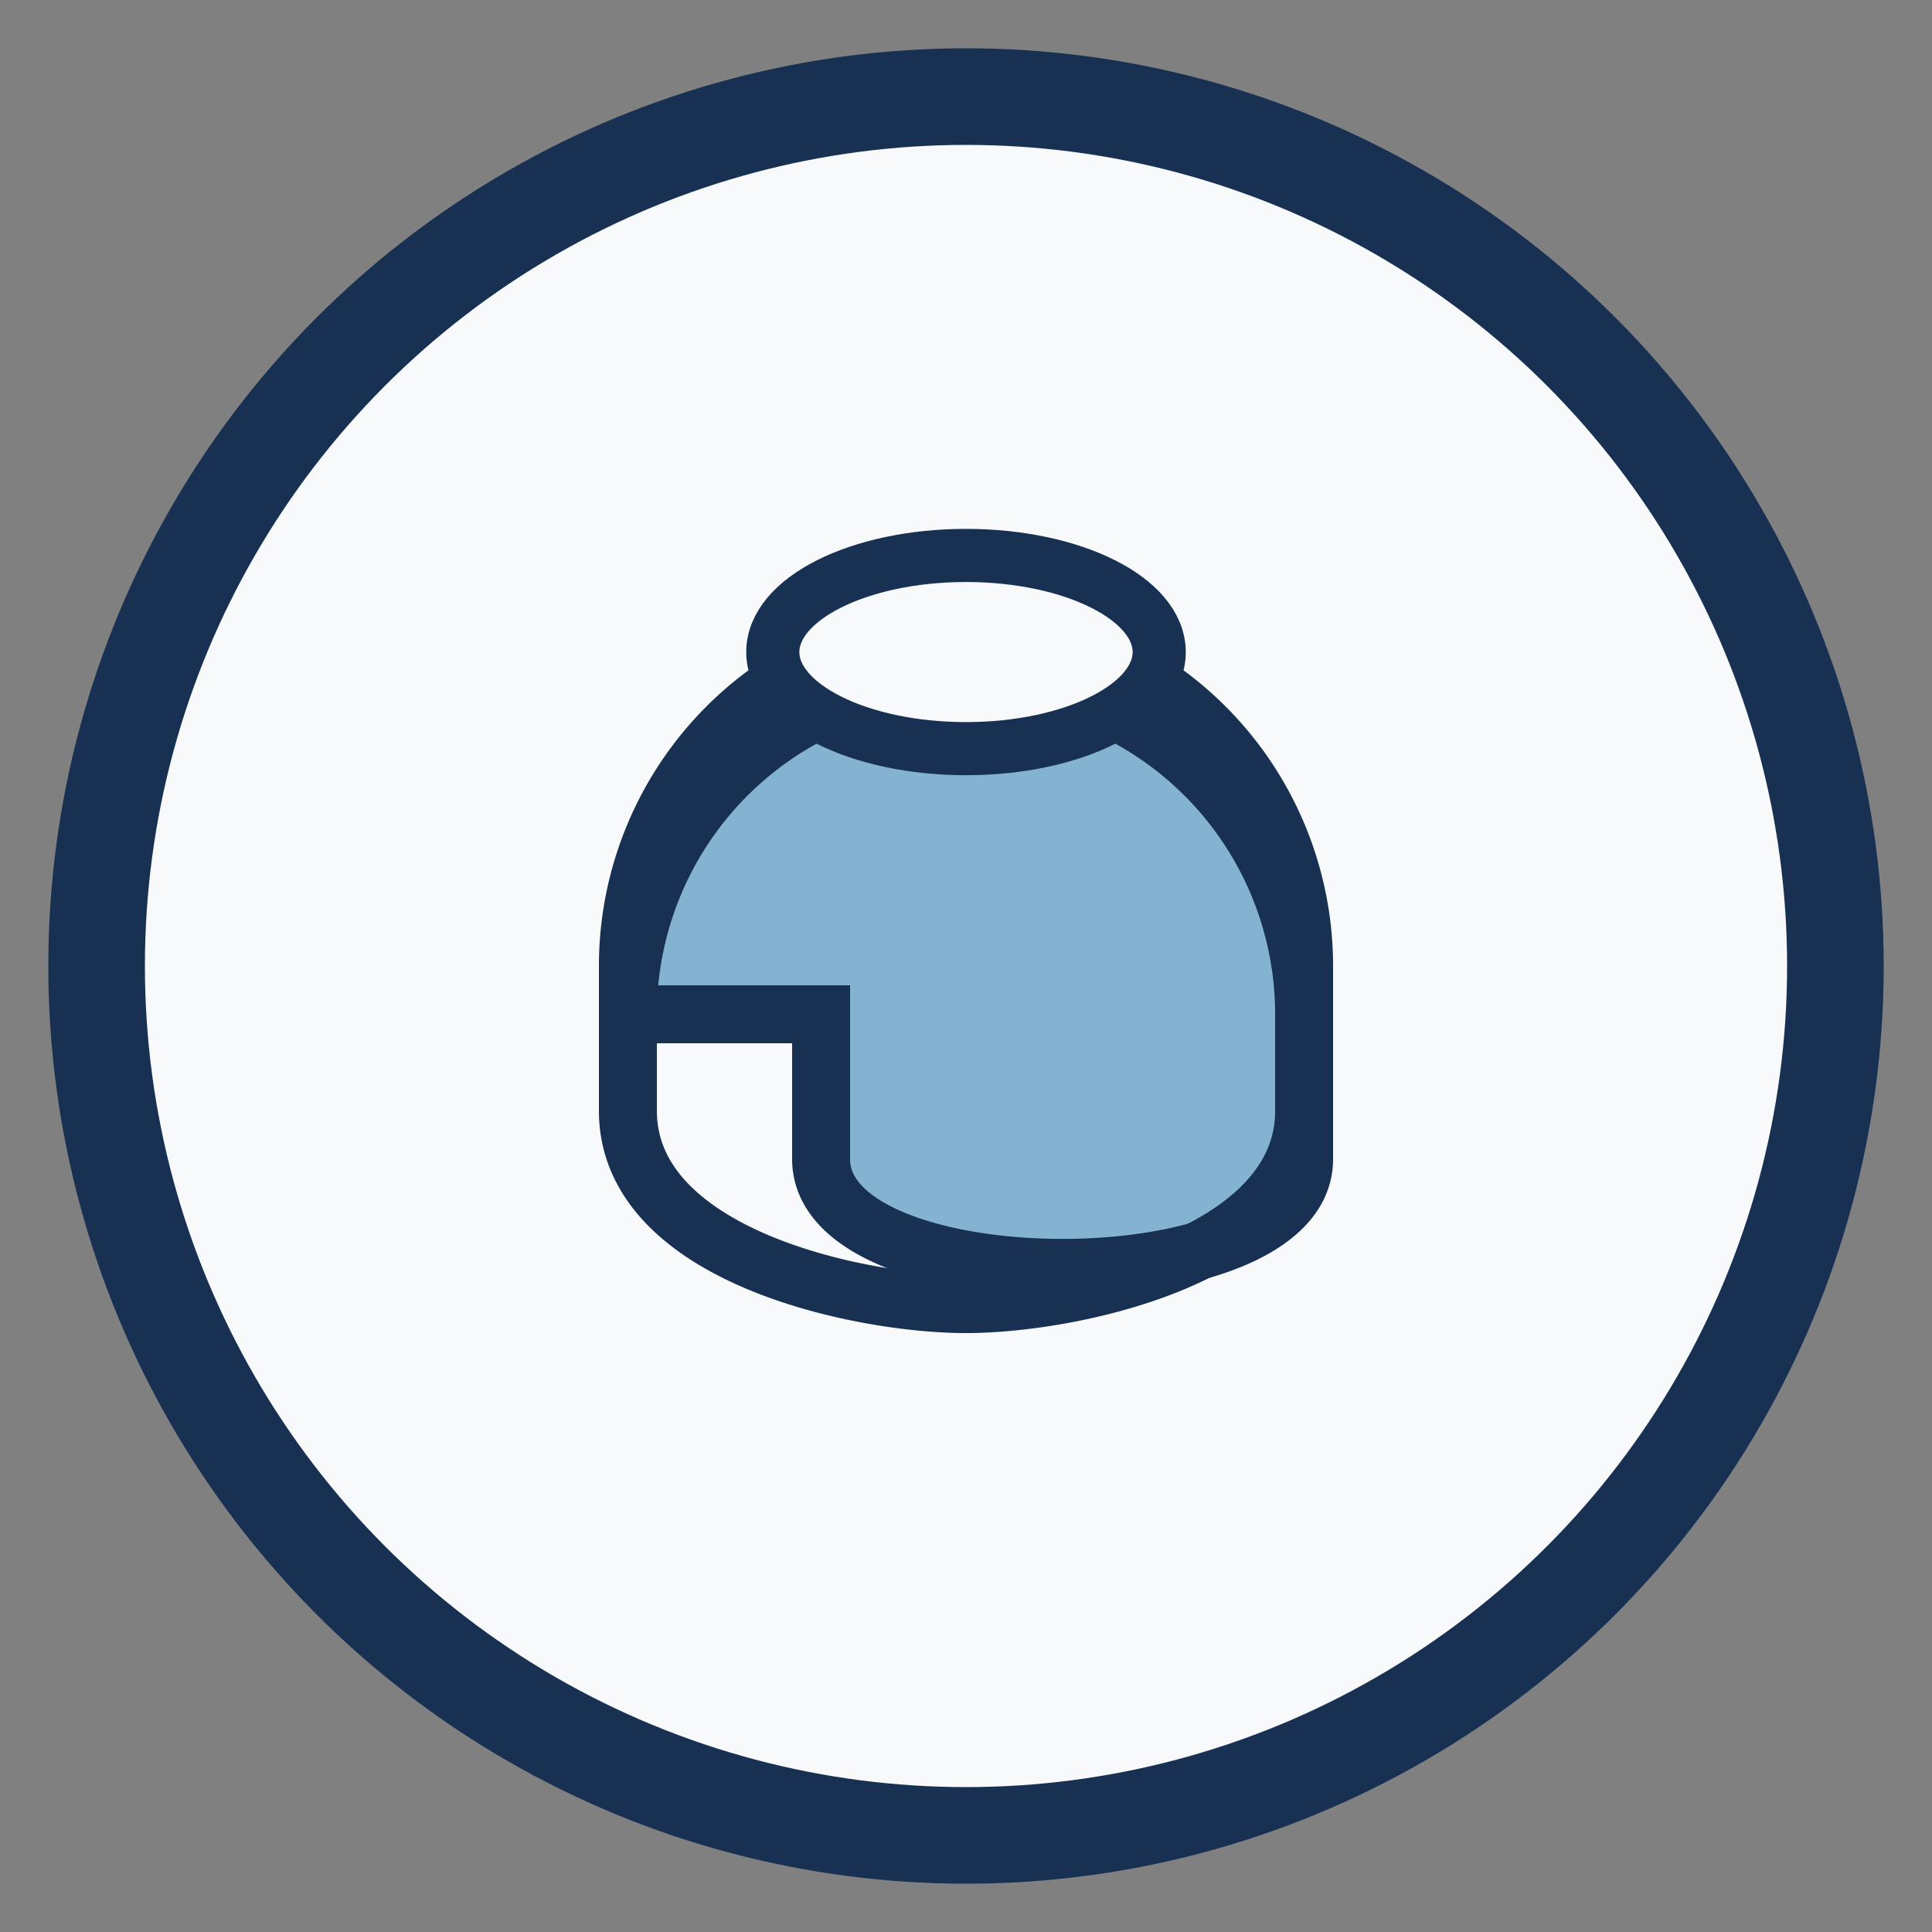 <?xml version="1.0" encoding="UTF-8"?>
<svg xmlns="http://www.w3.org/2000/svg" width="40" height="40" viewBox="0 0 40 40"><rect x="0" y="0" width="40" height="40" fill="#808080" stroke="none"/><circle cx="20" cy="20" r="18" fill="#F8F9FB" stroke="#183153" stroke-width="2"/><path d="M13 21a7 7 0 0114 0v3c0 3-10 3-10 0v-3z" fill="#84B3D1" stroke="#183153" stroke-width="1.2"/><path d="M20 27c2.2 0 7-1 7-4v-3a7 7 0 00-14 0v3c0 3 4.8 4 7 4z" fill="none" stroke="#183153" stroke-width="1.2"/><ellipse cx="20" cy="13.5" rx="4" ry="2" fill="#F8F9FB" stroke="#183153" stroke-width="1.1"/></svg>